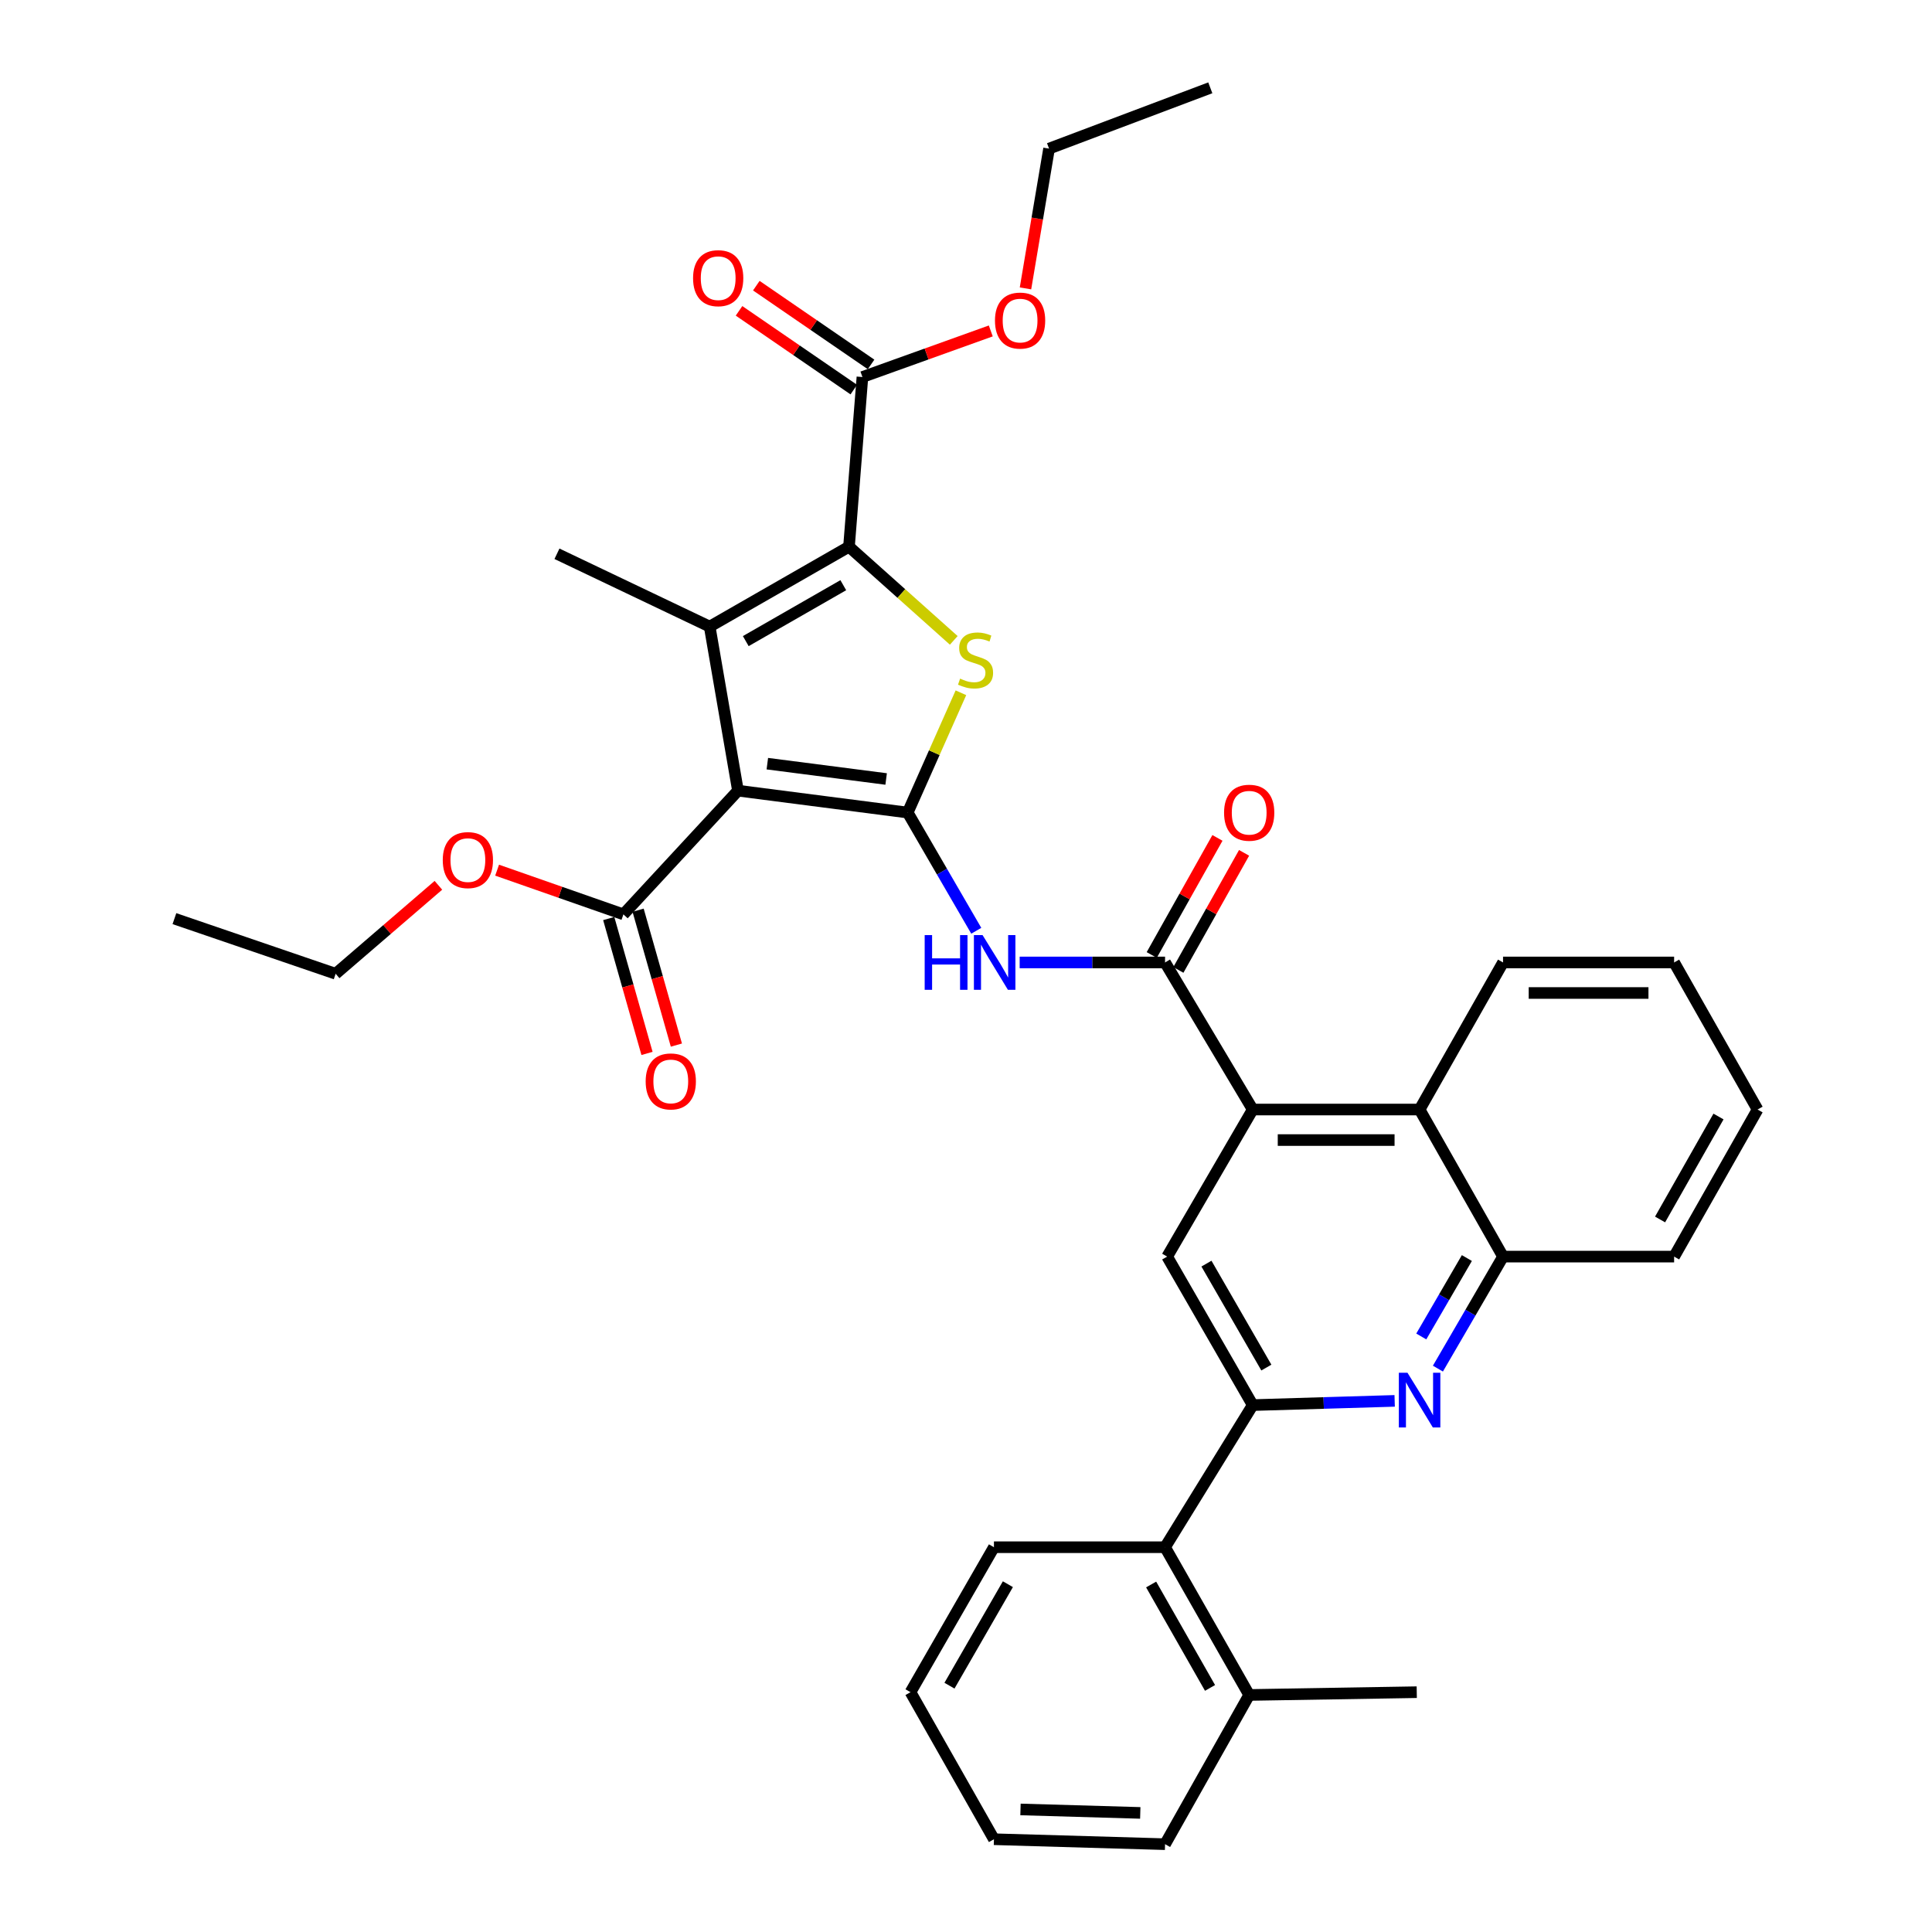 <?xml version='1.0' encoding='iso-8859-1'?>
<svg version='1.1' baseProfile='full'
              xmlns='http://www.w3.org/2000/svg'
                      xmlns:rdkit='http://www.rdkit.org/xml'
                      xmlns:xlink='http://www.w3.org/1999/xlink'
                  xml:space='preserve'
width='1000px' height='1000px' viewBox='0 0 1000 1000'>
<!-- END OF HEADER -->
<rect style='opacity:1.0;fill:#FFFFFF;stroke:none' width='1000' height='1000' x='0' y='0'> </rect>
<path class='bond-0' d='M 469.819,420.582 L 381.971,409.245' style='fill:none;fill-rule:evenodd;stroke:#000000;stroke-width:6px;stroke-linecap:butt;stroke-linejoin:miter;stroke-opacity:1' />
<path class='bond-0' d='M 458.665,403.205 L 397.171,395.27' style='fill:none;fill-rule:evenodd;stroke:#000000;stroke-width:6px;stroke-linecap:butt;stroke-linejoin:miter;stroke-opacity:1' />
<path class='bond-3' d='M 469.819,420.582 L 483.595,389.579' style='fill:none;fill-rule:evenodd;stroke:#000000;stroke-width:6px;stroke-linecap:butt;stroke-linejoin:miter;stroke-opacity:1' />
<path class='bond-3' d='M 483.595,389.579 L 497.371,358.576' style='fill:none;fill-rule:evenodd;stroke:#CCCC00;stroke-width:6px;stroke-linecap:butt;stroke-linejoin:miter;stroke-opacity:1' />
<path class='bond-4' d='M 469.819,420.582 L 487.567,451.172' style='fill:none;fill-rule:evenodd;stroke:#000000;stroke-width:6px;stroke-linecap:butt;stroke-linejoin:miter;stroke-opacity:1' />
<path class='bond-4' d='M 487.567,451.172 L 505.315,481.762' style='fill:none;fill-rule:evenodd;stroke:#0000FF;stroke-width:6px;stroke-linecap:butt;stroke-linejoin:miter;stroke-opacity:1' />
<path class='bond-1' d='M 381.971,409.245 L 367.332,324.33' style='fill:none;fill-rule:evenodd;stroke:#000000;stroke-width:6px;stroke-linecap:butt;stroke-linejoin:miter;stroke-opacity:1' />
<path class='bond-10' d='M 381.971,409.245 L 322.68,473.279' style='fill:none;fill-rule:evenodd;stroke:#000000;stroke-width:6px;stroke-linecap:butt;stroke-linejoin:miter;stroke-opacity:1' />
<path class='bond-19' d='M 367.332,324.33 L 288.283,286.632' style='fill:none;fill-rule:evenodd;stroke:#000000;stroke-width:6px;stroke-linecap:butt;stroke-linejoin:miter;stroke-opacity:1' />
<path class='bond-35' d='M 367.332,324.33 L 439.436,282.979' style='fill:none;fill-rule:evenodd;stroke:#000000;stroke-width:6px;stroke-linecap:butt;stroke-linejoin:miter;stroke-opacity:1' />
<path class='bond-35' d='M 386.011,331.839 L 436.484,302.894' style='fill:none;fill-rule:evenodd;stroke:#000000;stroke-width:6px;stroke-linecap:butt;stroke-linejoin:miter;stroke-opacity:1' />
<path class='bond-2' d='M 439.436,282.979 L 466.551,307.217' style='fill:none;fill-rule:evenodd;stroke:#000000;stroke-width:6px;stroke-linecap:butt;stroke-linejoin:miter;stroke-opacity:1' />
<path class='bond-2' d='M 466.551,307.217 L 493.667,331.454' style='fill:none;fill-rule:evenodd;stroke:#CCCC00;stroke-width:6px;stroke-linecap:butt;stroke-linejoin:miter;stroke-opacity:1' />
<path class='bond-11' d='M 439.436,282.979 L 446.39,195.14' style='fill:none;fill-rule:evenodd;stroke:#000000;stroke-width:6px;stroke-linecap:butt;stroke-linejoin:miter;stroke-opacity:1' />
<path class='bond-5' d='M 527.777,498.165 L 565.404,498.165' style='fill:none;fill-rule:evenodd;stroke:#0000FF;stroke-width:6px;stroke-linecap:butt;stroke-linejoin:miter;stroke-opacity:1' />
<path class='bond-5' d='M 565.404,498.165 L 603.031,498.165' style='fill:none;fill-rule:evenodd;stroke:#000000;stroke-width:6px;stroke-linecap:butt;stroke-linejoin:miter;stroke-opacity:1' />
<path class='bond-6' d='M 603.031,498.165 L 648.412,574.29' style='fill:none;fill-rule:evenodd;stroke:#000000;stroke-width:6px;stroke-linecap:butt;stroke-linejoin:miter;stroke-opacity:1' />
<path class='bond-15' d='M 609.923,502.033 L 626.929,471.734' style='fill:none;fill-rule:evenodd;stroke:#000000;stroke-width:6px;stroke-linecap:butt;stroke-linejoin:miter;stroke-opacity:1' />
<path class='bond-15' d='M 626.929,471.734 L 643.936,441.435' style='fill:none;fill-rule:evenodd;stroke:#FF0000;stroke-width:6px;stroke-linecap:butt;stroke-linejoin:miter;stroke-opacity:1' />
<path class='bond-15' d='M 596.139,494.296 L 613.146,463.997' style='fill:none;fill-rule:evenodd;stroke:#000000;stroke-width:6px;stroke-linecap:butt;stroke-linejoin:miter;stroke-opacity:1' />
<path class='bond-15' d='M 613.146,463.997 L 630.152,433.698' style='fill:none;fill-rule:evenodd;stroke:#FF0000;stroke-width:6px;stroke-linecap:butt;stroke-linejoin:miter;stroke-opacity:1' />
<path class='bond-9' d='M 648.412,574.29 L 604.12,650.415' style='fill:none;fill-rule:evenodd;stroke:#000000;stroke-width:6px;stroke-linecap:butt;stroke-linejoin:miter;stroke-opacity:1' />
<path class='bond-12' d='M 648.412,574.29 L 734.776,574.29' style='fill:none;fill-rule:evenodd;stroke:#000000;stroke-width:6px;stroke-linecap:butt;stroke-linejoin:miter;stroke-opacity:1' />
<path class='bond-12' d='M 661.367,590.096 L 721.822,590.096' style='fill:none;fill-rule:evenodd;stroke:#000000;stroke-width:6px;stroke-linecap:butt;stroke-linejoin:miter;stroke-opacity:1' />
<path class='bond-7' d='M 648.412,727.277 L 604.12,650.415' style='fill:none;fill-rule:evenodd;stroke:#000000;stroke-width:6px;stroke-linecap:butt;stroke-linejoin:miter;stroke-opacity:1' />
<path class='bond-7' d='M 655.464,707.856 L 624.459,654.052' style='fill:none;fill-rule:evenodd;stroke:#000000;stroke-width:6px;stroke-linecap:butt;stroke-linejoin:miter;stroke-opacity:1' />
<path class='bond-14' d='M 648.412,727.277 L 603.031,800.838' style='fill:none;fill-rule:evenodd;stroke:#000000;stroke-width:6px;stroke-linecap:butt;stroke-linejoin:miter;stroke-opacity:1' />
<path class='bond-36' d='M 648.412,727.277 L 685.144,726.183' style='fill:none;fill-rule:evenodd;stroke:#000000;stroke-width:6px;stroke-linecap:butt;stroke-linejoin:miter;stroke-opacity:1' />
<path class='bond-36' d='M 685.144,726.183 L 721.876,725.089' style='fill:none;fill-rule:evenodd;stroke:#0000FF;stroke-width:6px;stroke-linecap:butt;stroke-linejoin:miter;stroke-opacity:1' />
<path class='bond-8' d='M 744.259,708.396 L 761.115,679.405' style='fill:none;fill-rule:evenodd;stroke:#0000FF;stroke-width:6px;stroke-linecap:butt;stroke-linejoin:miter;stroke-opacity:1' />
<path class='bond-8' d='M 761.115,679.405 L 777.971,650.415' style='fill:none;fill-rule:evenodd;stroke:#000000;stroke-width:6px;stroke-linecap:butt;stroke-linejoin:miter;stroke-opacity:1' />
<path class='bond-8' d='M 735.651,691.754 L 747.451,671.46' style='fill:none;fill-rule:evenodd;stroke:#0000FF;stroke-width:6px;stroke-linecap:butt;stroke-linejoin:miter;stroke-opacity:1' />
<path class='bond-8' d='M 747.451,671.46 L 759.25,651.167' style='fill:none;fill-rule:evenodd;stroke:#000000;stroke-width:6px;stroke-linecap:butt;stroke-linejoin:miter;stroke-opacity:1' />
<path class='bond-16' d='M 315.077,475.436 L 324.985,510.345' style='fill:none;fill-rule:evenodd;stroke:#000000;stroke-width:6px;stroke-linecap:butt;stroke-linejoin:miter;stroke-opacity:1' />
<path class='bond-16' d='M 324.985,510.345 L 334.893,545.253' style='fill:none;fill-rule:evenodd;stroke:#FF0000;stroke-width:6px;stroke-linecap:butt;stroke-linejoin:miter;stroke-opacity:1' />
<path class='bond-16' d='M 330.282,471.121 L 340.19,506.029' style='fill:none;fill-rule:evenodd;stroke:#000000;stroke-width:6px;stroke-linecap:butt;stroke-linejoin:miter;stroke-opacity:1' />
<path class='bond-16' d='M 340.19,506.029 L 350.098,540.937' style='fill:none;fill-rule:evenodd;stroke:#FF0000;stroke-width:6px;stroke-linecap:butt;stroke-linejoin:miter;stroke-opacity:1' />
<path class='bond-20' d='M 322.68,473.279 L 289.992,461.837' style='fill:none;fill-rule:evenodd;stroke:#000000;stroke-width:6px;stroke-linecap:butt;stroke-linejoin:miter;stroke-opacity:1' />
<path class='bond-20' d='M 289.992,461.837 L 257.305,450.396' style='fill:none;fill-rule:evenodd;stroke:#FF0000;stroke-width:6px;stroke-linecap:butt;stroke-linejoin:miter;stroke-opacity:1' />
<path class='bond-17' d='M 450.862,188.624 L 421.165,168.243' style='fill:none;fill-rule:evenodd;stroke:#000000;stroke-width:6px;stroke-linecap:butt;stroke-linejoin:miter;stroke-opacity:1' />
<path class='bond-17' d='M 421.165,168.243 L 391.468,147.861' style='fill:none;fill-rule:evenodd;stroke:#FF0000;stroke-width:6px;stroke-linecap:butt;stroke-linejoin:miter;stroke-opacity:1' />
<path class='bond-17' d='M 441.918,201.656 L 412.221,181.275' style='fill:none;fill-rule:evenodd;stroke:#000000;stroke-width:6px;stroke-linecap:butt;stroke-linejoin:miter;stroke-opacity:1' />
<path class='bond-17' d='M 412.221,181.275 L 382.523,160.893' style='fill:none;fill-rule:evenodd;stroke:#FF0000;stroke-width:6px;stroke-linecap:butt;stroke-linejoin:miter;stroke-opacity:1' />
<path class='bond-21' d='M 446.39,195.14 L 479.609,183.216' style='fill:none;fill-rule:evenodd;stroke:#000000;stroke-width:6px;stroke-linecap:butt;stroke-linejoin:miter;stroke-opacity:1' />
<path class='bond-21' d='M 479.609,183.216 L 512.827,171.291' style='fill:none;fill-rule:evenodd;stroke:#FF0000;stroke-width:6px;stroke-linecap:butt;stroke-linejoin:miter;stroke-opacity:1' />
<path class='bond-13' d='M 734.776,574.29 L 777.971,650.415' style='fill:none;fill-rule:evenodd;stroke:#000000;stroke-width:6px;stroke-linecap:butt;stroke-linejoin:miter;stroke-opacity:1' />
<path class='bond-22' d='M 734.776,574.29 L 777.971,498.165' style='fill:none;fill-rule:evenodd;stroke:#000000;stroke-width:6px;stroke-linecap:butt;stroke-linejoin:miter;stroke-opacity:1' />
<path class='bond-23' d='M 777.971,650.415 L 866.522,650.415' style='fill:none;fill-rule:evenodd;stroke:#000000;stroke-width:6px;stroke-linecap:butt;stroke-linejoin:miter;stroke-opacity:1' />
<path class='bond-18' d='M 603.031,800.838 L 646.577,877.314' style='fill:none;fill-rule:evenodd;stroke:#000000;stroke-width:6px;stroke-linecap:butt;stroke-linejoin:miter;stroke-opacity:1' />
<path class='bond-18' d='M 595.827,820.131 L 626.31,873.664' style='fill:none;fill-rule:evenodd;stroke:#000000;stroke-width:6px;stroke-linecap:butt;stroke-linejoin:miter;stroke-opacity:1' />
<path class='bond-24' d='M 603.031,800.838 L 514.463,800.838' style='fill:none;fill-rule:evenodd;stroke:#000000;stroke-width:6px;stroke-linecap:butt;stroke-linejoin:miter;stroke-opacity:1' />
<path class='bond-25' d='M 646.577,877.314 L 733.31,875.874' style='fill:none;fill-rule:evenodd;stroke:#000000;stroke-width:6px;stroke-linecap:butt;stroke-linejoin:miter;stroke-opacity:1' />
<path class='bond-26' d='M 646.577,877.314 L 603.031,954.545' style='fill:none;fill-rule:evenodd;stroke:#000000;stroke-width:6px;stroke-linecap:butt;stroke-linejoin:miter;stroke-opacity:1' />
<path class='bond-28' d='M 226.915,458.235 L 200.323,481.128' style='fill:none;fill-rule:evenodd;stroke:#FF0000;stroke-width:6px;stroke-linecap:butt;stroke-linejoin:miter;stroke-opacity:1' />
<path class='bond-28' d='M 200.323,481.128 L 173.732,504.022' style='fill:none;fill-rule:evenodd;stroke:#000000;stroke-width:6px;stroke-linecap:butt;stroke-linejoin:miter;stroke-opacity:1' />
<path class='bond-27' d='M 530.79,149.272 L 536.892,113.099' style='fill:none;fill-rule:evenodd;stroke:#FF0000;stroke-width:6px;stroke-linecap:butt;stroke-linejoin:miter;stroke-opacity:1' />
<path class='bond-27' d='M 536.892,113.099 L 542.993,76.927' style='fill:none;fill-rule:evenodd;stroke:#000000;stroke-width:6px;stroke-linecap:butt;stroke-linejoin:miter;stroke-opacity:1' />
<path class='bond-29' d='M 777.971,498.165 L 866.522,498.165' style='fill:none;fill-rule:evenodd;stroke:#000000;stroke-width:6px;stroke-linecap:butt;stroke-linejoin:miter;stroke-opacity:1' />
<path class='bond-29' d='M 791.254,513.971 L 853.239,513.971' style='fill:none;fill-rule:evenodd;stroke:#000000;stroke-width:6px;stroke-linecap:butt;stroke-linejoin:miter;stroke-opacity:1' />
<path class='bond-37' d='M 866.522,650.415 L 909.717,574.29' style='fill:none;fill-rule:evenodd;stroke:#000000;stroke-width:6px;stroke-linecap:butt;stroke-linejoin:miter;stroke-opacity:1' />
<path class='bond-37' d='M 859.254,631.195 L 889.49,577.908' style='fill:none;fill-rule:evenodd;stroke:#000000;stroke-width:6px;stroke-linecap:butt;stroke-linejoin:miter;stroke-opacity:1' />
<path class='bond-33' d='M 514.463,800.838 L 471.268,875.874' style='fill:none;fill-rule:evenodd;stroke:#000000;stroke-width:6px;stroke-linecap:butt;stroke-linejoin:miter;stroke-opacity:1' />
<path class='bond-33' d='M 521.682,819.979 L 491.446,872.504' style='fill:none;fill-rule:evenodd;stroke:#000000;stroke-width:6px;stroke-linecap:butt;stroke-linejoin:miter;stroke-opacity:1' />
<path class='bond-38' d='M 603.031,954.545 L 514.463,951.981' style='fill:none;fill-rule:evenodd;stroke:#000000;stroke-width:6px;stroke-linecap:butt;stroke-linejoin:miter;stroke-opacity:1' />
<path class='bond-38' d='M 590.203,938.361 L 528.205,936.566' style='fill:none;fill-rule:evenodd;stroke:#000000;stroke-width:6px;stroke-linecap:butt;stroke-linejoin:miter;stroke-opacity:1' />
<path class='bond-30' d='M 542.993,76.927 L 626.45,45.455' style='fill:none;fill-rule:evenodd;stroke:#000000;stroke-width:6px;stroke-linecap:butt;stroke-linejoin:miter;stroke-opacity:1' />
<path class='bond-31' d='M 173.732,504.022 L 90.283,475.483' style='fill:none;fill-rule:evenodd;stroke:#000000;stroke-width:6px;stroke-linecap:butt;stroke-linejoin:miter;stroke-opacity:1' />
<path class='bond-32' d='M 866.522,498.165 L 909.717,574.29' style='fill:none;fill-rule:evenodd;stroke:#000000;stroke-width:6px;stroke-linecap:butt;stroke-linejoin:miter;stroke-opacity:1' />
<path class='bond-34' d='M 471.268,875.874 L 514.463,951.981' style='fill:none;fill-rule:evenodd;stroke:#000000;stroke-width:6px;stroke-linecap:butt;stroke-linejoin:miter;stroke-opacity:1' />
<path  class='atom-4' d='M 496.944 351.253
Q 497.264 351.373, 498.584 351.933
Q 499.904 352.493, 501.344 352.853
Q 502.824 353.173, 504.264 353.173
Q 506.944 353.173, 508.504 351.893
Q 510.064 350.573, 510.064 348.293
Q 510.064 346.733, 509.264 345.773
Q 508.504 344.813, 507.304 344.293
Q 506.104 343.773, 504.104 343.173
Q 501.584 342.413, 500.064 341.693
Q 498.584 340.973, 497.504 339.453
Q 496.464 337.933, 496.464 335.373
Q 496.464 331.813, 498.864 329.613
Q 501.304 327.413, 506.104 327.413
Q 509.384 327.413, 513.104 328.973
L 512.184 332.053
Q 508.784 330.653, 506.224 330.653
Q 503.464 330.653, 501.944 331.813
Q 500.424 332.933, 500.464 334.893
Q 500.464 336.413, 501.224 337.333
Q 502.024 338.253, 503.144 338.773
Q 504.304 339.293, 506.224 339.893
Q 508.784 340.693, 510.304 341.493
Q 511.824 342.293, 512.904 343.933
Q 514.024 345.533, 514.024 348.293
Q 514.024 352.213, 511.384 354.333
Q 508.784 356.413, 504.424 356.413
Q 501.904 356.413, 499.984 355.853
Q 498.104 355.333, 495.864 354.413
L 496.944 351.253
' fill='#CCCC00'/>
<path  class='atom-5' d='M 478.612 484.005
L 482.452 484.005
L 482.452 496.045
L 496.932 496.045
L 496.932 484.005
L 500.772 484.005
L 500.772 512.325
L 496.932 512.325
L 496.932 499.245
L 482.452 499.245
L 482.452 512.325
L 478.612 512.325
L 478.612 484.005
' fill='#0000FF'/>
<path  class='atom-5' d='M 508.572 484.005
L 517.852 499.005
Q 518.772 500.485, 520.252 503.165
Q 521.732 505.845, 521.812 506.005
L 521.812 484.005
L 525.572 484.005
L 525.572 512.325
L 521.692 512.325
L 511.732 495.925
Q 510.572 494.005, 509.332 491.805
Q 508.132 489.605, 507.772 488.925
L 507.772 512.325
L 504.092 512.325
L 504.092 484.005
L 508.572 484.005
' fill='#0000FF'/>
<path  class='atom-9' d='M 728.516 710.544
L 737.796 725.544
Q 738.716 727.024, 740.196 729.704
Q 741.676 732.384, 741.756 732.544
L 741.756 710.544
L 745.516 710.544
L 745.516 738.864
L 741.636 738.864
L 731.676 722.464
Q 730.516 720.544, 729.276 718.344
Q 728.076 716.144, 727.716 715.464
L 727.716 738.864
L 724.036 738.864
L 724.036 710.544
L 728.516 710.544
' fill='#0000FF'/>
<path  class='atom-16' d='M 633.577 420.662
Q 633.577 413.862, 636.937 410.062
Q 640.297 406.262, 646.577 406.262
Q 652.857 406.262, 656.217 410.062
Q 659.577 413.862, 659.577 420.662
Q 659.577 427.542, 656.177 431.462
Q 652.777 435.342, 646.577 435.342
Q 640.337 435.342, 636.937 431.462
Q 633.577 427.582, 633.577 420.662
M 646.577 432.142
Q 650.897 432.142, 653.217 429.262
Q 655.577 426.342, 655.577 420.662
Q 655.577 415.102, 653.217 412.302
Q 650.897 409.462, 646.577 409.462
Q 642.257 409.462, 639.897 412.262
Q 637.577 415.062, 637.577 420.662
Q 637.577 426.382, 639.897 429.262
Q 642.257 432.142, 646.577 432.142
' fill='#FF0000'/>
<path  class='atom-17' d='M 334.197 559.74
Q 334.197 552.94, 337.557 549.14
Q 340.917 545.34, 347.197 545.34
Q 353.477 545.34, 356.837 549.14
Q 360.197 552.94, 360.197 559.74
Q 360.197 566.62, 356.797 570.54
Q 353.397 574.42, 347.197 574.42
Q 340.957 574.42, 337.557 570.54
Q 334.197 566.66, 334.197 559.74
M 347.197 571.22
Q 351.517 571.22, 353.837 568.34
Q 356.197 565.42, 356.197 559.74
Q 356.197 554.18, 353.837 551.38
Q 351.517 548.54, 347.197 548.54
Q 342.877 548.54, 340.517 551.34
Q 338.197 554.14, 338.197 559.74
Q 338.197 565.46, 340.517 568.34
Q 342.877 571.22, 347.197 571.22
' fill='#FF0000'/>
<path  class='atom-18' d='M 358.732 143.981
Q 358.732 137.181, 362.092 133.381
Q 365.452 129.581, 371.732 129.581
Q 378.012 129.581, 381.372 133.381
Q 384.732 137.181, 384.732 143.981
Q 384.732 150.861, 381.332 154.781
Q 377.932 158.661, 371.732 158.661
Q 365.492 158.661, 362.092 154.781
Q 358.732 150.901, 358.732 143.981
M 371.732 155.461
Q 376.052 155.461, 378.372 152.581
Q 380.732 149.661, 380.732 143.981
Q 380.732 138.421, 378.372 135.621
Q 376.052 132.781, 371.732 132.781
Q 367.412 132.781, 365.052 135.581
Q 362.732 138.381, 362.732 143.981
Q 362.732 149.701, 365.052 152.581
Q 367.412 155.461, 371.732 155.461
' fill='#FF0000'/>
<path  class='atom-21' d='M 229.173 445.179
Q 229.173 438.379, 232.533 434.579
Q 235.893 430.779, 242.173 430.779
Q 248.453 430.779, 251.813 434.579
Q 255.173 438.379, 255.173 445.179
Q 255.173 452.059, 251.773 455.979
Q 248.373 459.859, 242.173 459.859
Q 235.933 459.859, 232.533 455.979
Q 229.173 452.099, 229.173 445.179
M 242.173 456.659
Q 246.493 456.659, 248.813 453.779
Q 251.173 450.859, 251.173 445.179
Q 251.173 439.619, 248.813 436.819
Q 246.493 433.979, 242.173 433.979
Q 237.853 433.979, 235.493 436.779
Q 233.173 439.579, 233.173 445.179
Q 233.173 450.899, 235.493 453.779
Q 237.853 456.659, 242.173 456.659
' fill='#FF0000'/>
<path  class='atom-22' d='M 514.995 165.926
Q 514.995 159.126, 518.355 155.326
Q 521.715 151.526, 527.995 151.526
Q 534.275 151.526, 537.635 155.326
Q 540.995 159.126, 540.995 165.926
Q 540.995 172.806, 537.595 176.726
Q 534.195 180.606, 527.995 180.606
Q 521.755 180.606, 518.355 176.726
Q 514.995 172.846, 514.995 165.926
M 527.995 177.406
Q 532.315 177.406, 534.635 174.526
Q 536.995 171.606, 536.995 165.926
Q 536.995 160.366, 534.635 157.566
Q 532.315 154.726, 527.995 154.726
Q 523.675 154.726, 521.315 157.526
Q 518.995 160.326, 518.995 165.926
Q 518.995 171.646, 521.315 174.526
Q 523.675 177.406, 527.995 177.406
' fill='#FF0000'/>
</svg>

